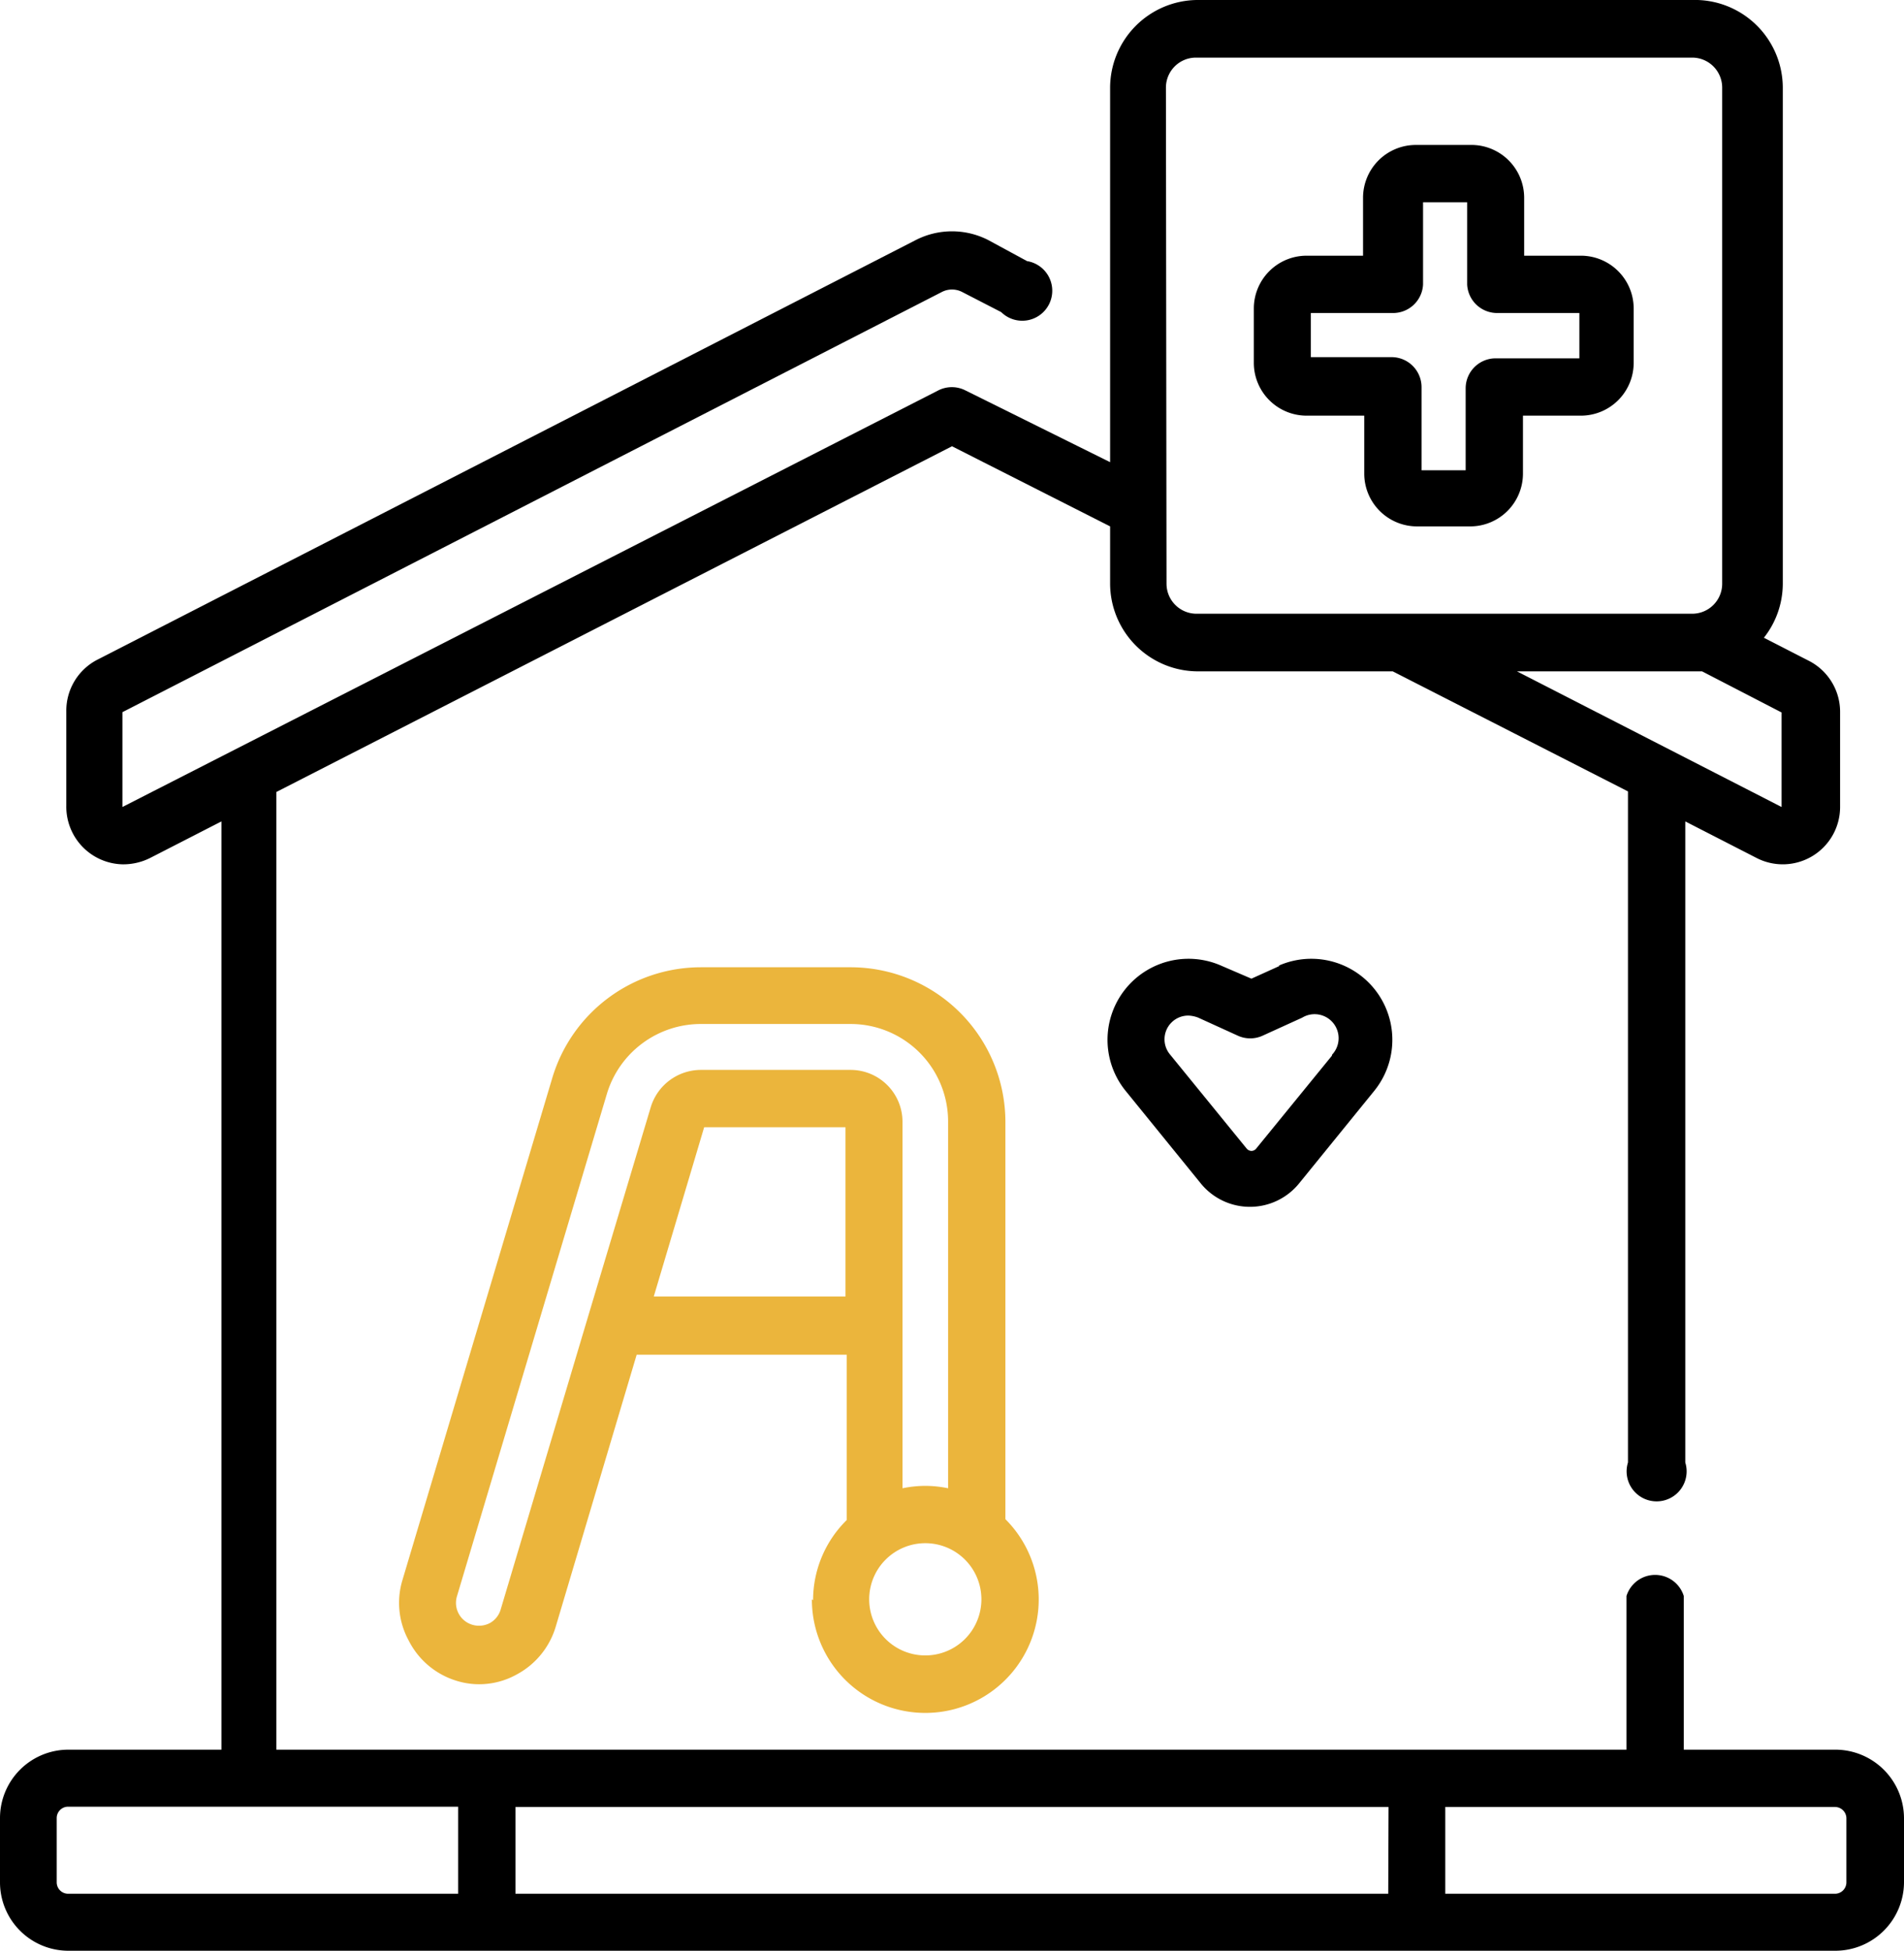 <svg id="Layer_1" data-name="Layer 1" xmlns="http://www.w3.org/2000/svg" viewBox="0 0 63.46 65"><defs><style>.cls-1{fill:#ebb53c;}</style></defs><path d="M43.55,13.85h1.92v1.93a1.76,1.76,0,0,0,1.77,1.76H49a1.76,1.76,0,0,0,1.76-1.76V13.85h1.93a1.76,1.76,0,0,0,1.76-1.76V10.28a1.76,1.76,0,0,0-1.76-1.76H50.8V6.59A1.76,1.76,0,0,0,49,4.83h-1.8a1.76,1.76,0,0,0-1.77,1.76V8.52H43.55a1.76,1.76,0,0,0-1.76,1.76v1.81A1.76,1.76,0,0,0,43.55,13.85Zm.14-3.42h2.74a1,1,0,0,0,1-.95V6.74H48.9V9.48a1,1,0,0,0,1,.95h2.74v1.51H49.85a1,1,0,0,0-1,1v2.73H47.38V12.9a1,1,0,0,0-1-1H43.69Z"/><path d="M42.66,32.18l-.95.43-1-.43a2.7,2.7,0,0,0-3.2,4.16l2.51,3.09a2.11,2.11,0,0,0,3.28,0l2.51-3.09a2.7,2.7,0,0,0-3.2-4.16Zm1.73,3-2.52,3.09a.21.21,0,0,1-.16.08.22.22,0,0,1-.16-.08L39,35.14a.79.79,0,0,1,.61-1.3,1,1,0,0,1,.33.07l1.34.61a1,1,0,0,0,.78,0l1.34-.61a.8.8,0,0,1,1,1.23Z"/><path d="M61.18,58.3H56.12V53.18a1,1,0,0,0-1.91,0V58.3h-45V26.39L31.73,14.87,37,17.54v1.91a2.93,2.93,0,0,0,2.93,2.92h6.49l7.84,4V48.73a1,1,0,1,0,1.91,0V27.37l2.38,1.22a1.91,1.91,0,0,0,2.78-1.7V23.74a1.91,1.91,0,0,0-1-1.7l-1.54-.79a2.91,2.91,0,0,0,.63-1.8V2.92A2.93,2.93,0,0,0,56.4,0H39.88A2.93,2.93,0,0,0,37,2.92V15.4L32.16,13a1,1,0,0,0-.87,0L4.08,26.89V23.73l27.31-14a.74.74,0,0,1,.68,0l1.3.67a1,1,0,1,0,.86-1.7L32.94,8a2.65,2.65,0,0,0-2.42,0L3.21,22a1.91,1.91,0,0,0-1,1.7v3.15A1.92,1.92,0,0,0,4.09,28.8,2,2,0,0,0,5,28.59l2.38-1.22V58.3H2.28A2.28,2.28,0,0,0,0,60.58v2.14A2.28,2.28,0,0,0,2.28,65h58.9a2.29,2.29,0,0,0,2.28-2.28V60.58a2.29,2.29,0,0,0-2.28-2.28Zm-1.8-34.56v3.15h0l-8.82-4.52h6.17ZM38.86,2.92a1,1,0,0,1,1-1H56.4a1,1,0,0,1,1,1V19.45a1,1,0,0,1-1,1H39.88a1,1,0,0,1-1-1ZM15.27,63.1h-13a.38.38,0,0,1-.38-.38V60.58a.38.38,0,0,1,.38-.38h13V63.1Zm31,0H17.18V60.21h29.1Zm15.27-.38a.38.38,0,0,1-.37.38h-13V60.21h13a.38.38,0,0,1,.37.38Z"/><path class="cls-1" d="M27.06,53.29a3.78,3.78,0,1,0,6.45-2.67V37.38a5.16,5.16,0,0,0-5.16-5.15h-5a5.17,5.17,0,0,0-4.94,3.68l-5,16.75a2.62,2.62,0,0,0,.21,2A2.65,2.65,0,0,0,15.2,56a2.53,2.53,0,0,0,.77.12,2.58,2.58,0,0,0,1.26-.33,2.67,2.67,0,0,0,1.29-1.58l2.7-9.07h7v5.51a3.75,3.75,0,0,0-1.12,2.67Zm5.65,0a1.87,1.87,0,1,1-1.87-1.87A1.87,1.87,0,0,1,32.71,53.29ZM19.6,43.87h0l-2.91,9.75a.76.76,0,0,1-.36.46.78.78,0,0,1-.58.06.76.76,0,0,1-.52-.95l5-16.75a3.27,3.27,0,0,1,3.12-2.32h5a3.25,3.25,0,0,1,3.25,3.25V49.59a3.77,3.77,0,0,0-.76-.08,3.84,3.84,0,0,0-.76.08V37.38a1.73,1.73,0,0,0-1.73-1.73h-5a1.75,1.75,0,0,0-1.66,1.24Zm2.19-.67,1.68-5.64h4.71V43.2Z"/></svg>